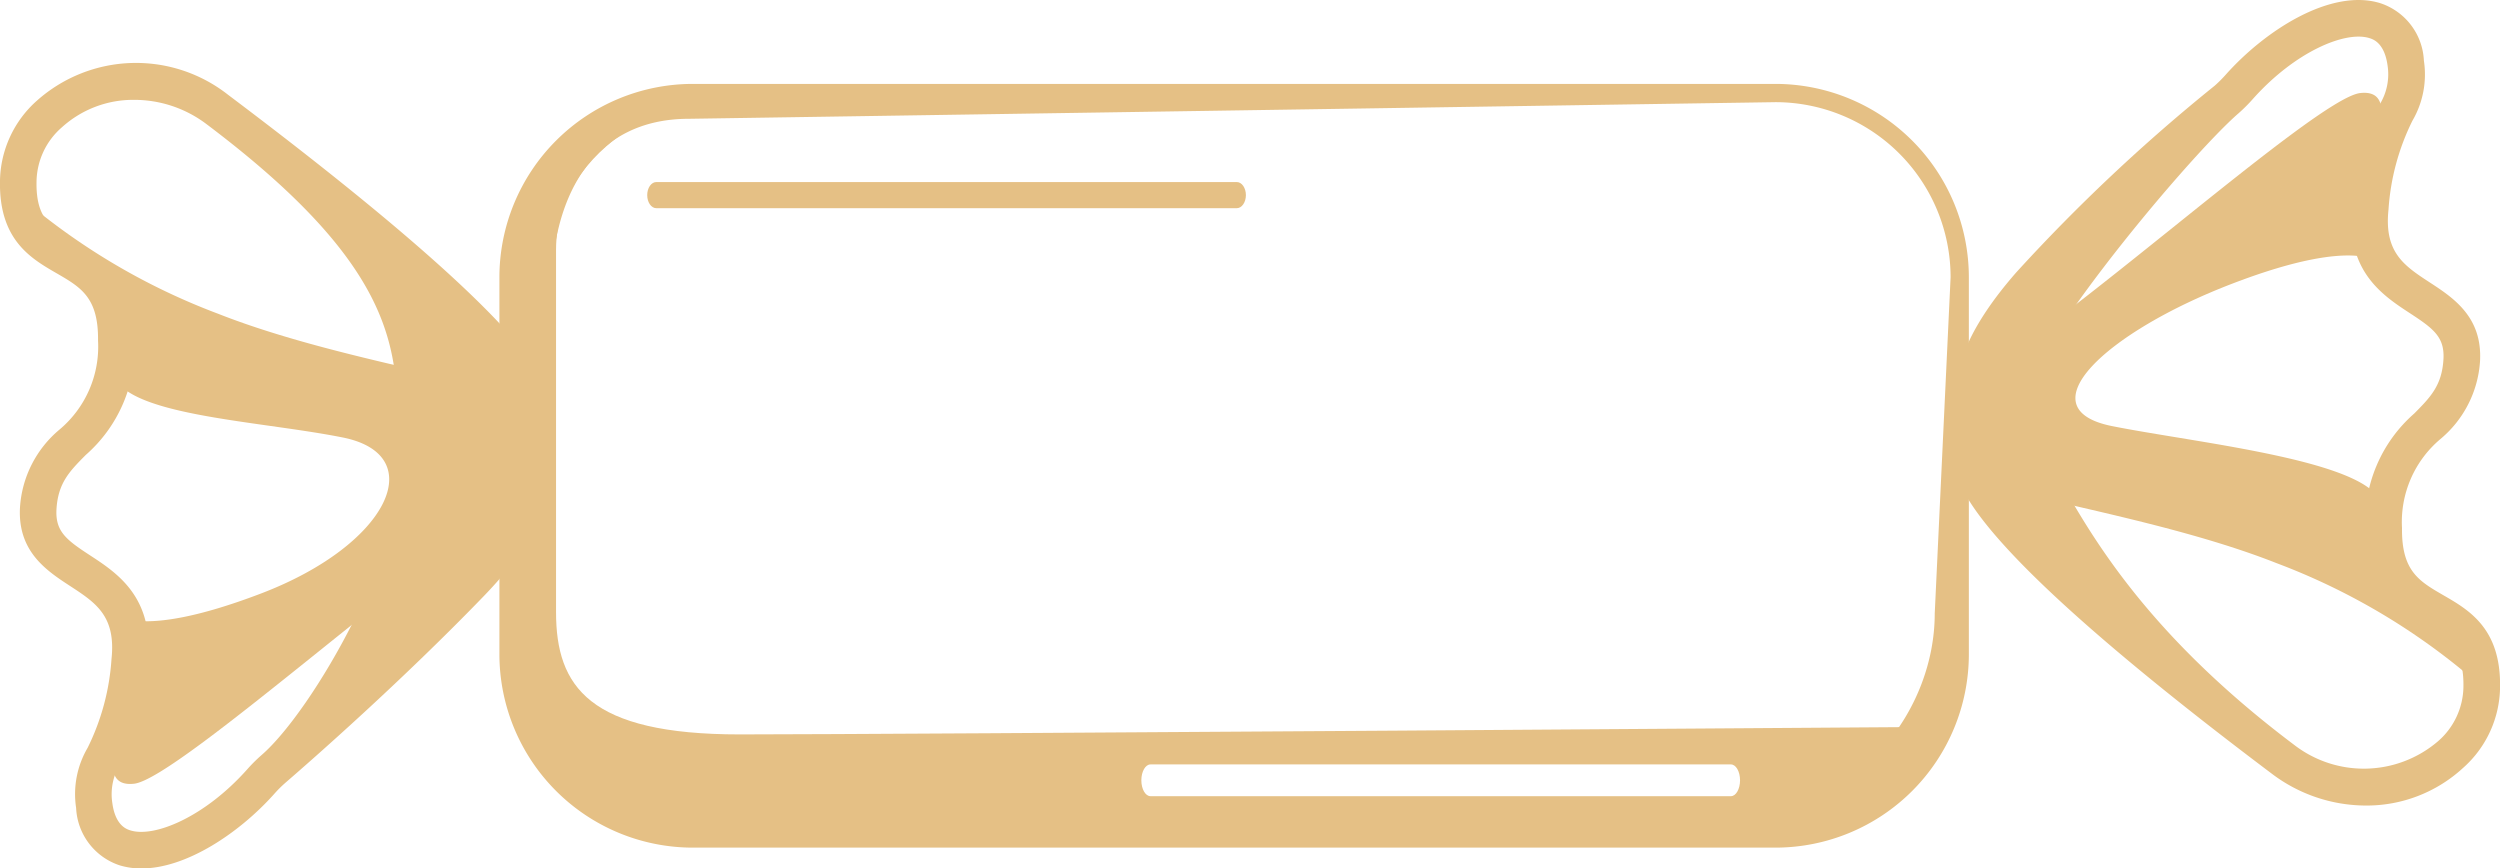 <svg xmlns="http://www.w3.org/2000/svg" width="164.47" height="57.133" viewBox="0 0 164.47 57.133">
  <g id="Groupe_4259" data-name="Groupe 4259" transform="translate(-615 -3804.426)">
    <g id="picto_torchon" data-name="picto torchon" transform="translate(792.283 3624.293)">
      <g id="Groupe_4255" data-name="Groupe 4255" transform="translate(-48.668 180.133)">
        <path id="Tracé_6922" data-name="Tracé 6922" d="M-43.2,233.128a10.275,10.275,0,0,1-6.171-2.09c-27.391-20.617-19.9-21.322-19.934-22.125-.029-.7-3.231-3.6,3.115-10.859a116.947,116.947,0,0,1,13.056-12.283,8.449,8.449,0,0,0,.74-.741h0c2.634-2.948,6.933-5.676,10.144-4.691a4.181,4.181,0,0,1,2.878,3.783,6.037,6.037,0,0,1-.757,3.958,15.387,15.387,0,0,0-1.571,5.838c-.3,2.83,1.036,3.7,2.721,4.8,1.545,1.01,3.467,2.266,3.3,5.187a7.266,7.266,0,0,1-2.614,5.119,7.126,7.126,0,0,0-2.519,5.844c-.034,2.834,1.124,3.5,2.726,4.426,1.687.974,3.785,2.188,3.725,6.041a7.2,7.2,0,0,1-2.448,5.331A9.36,9.36,0,0,1-43.2,233.128Zm-22.731-25.345c2.613,2.2,4.166,10.919,18,21.335a7.5,7.5,0,0,0,9.484-.216,4.821,4.821,0,0,0,1.676-3.6c.038-2.443-.981-3.032-2.524-3.922-1.772-1.023-3.976-2.3-3.927-6.536a9.44,9.44,0,0,1,3.215-7.506c1.058-1.068,1.822-1.839,1.922-3.568.085-1.467-.658-2.019-2.213-3.036-1.791-1.171-4.245-2.774-3.8-7.064a17.752,17.752,0,0,1,1.792-6.624,3.785,3.785,0,0,0,.545-2.6c-.205-1.5-.955-1.732-1.2-1.807-1.577-.488-4.868.881-7.65,3.992h0a10.7,10.7,0,0,1-.957.957C-55,190.558-67.145,205.086-65.933,207.783Zm-1.212.382" transform="translate(70.22 -180.133)" fill="#e5c085"/>
      </g>
      <g id="Groupe_4256" data-name="Groupe 4256" transform="translate(-177.283 184.272)">
        <path id="Tracé_6923" data-name="Tracé 6923" d="M-167.971,236.573a4.855,4.855,0,0,1-1.426-.2,4.176,4.176,0,0,1-2.878-3.78,6.032,6.032,0,0,1,.758-3.958,15.424,15.424,0,0,0,1.57-5.84c.3-2.829-1.034-3.7-2.72-4.8-1.545-1.009-3.468-2.266-3.3-5.187a7.276,7.276,0,0,1,2.614-5.12,7.123,7.123,0,0,0,2.52-5.842c.032-2.834-1.124-3.5-2.726-4.428-1.687-.974-3.786-2.186-3.725-6.041a7.2,7.2,0,0,1,2.447-5.33,9.8,9.8,0,0,1,12.56-.37c27.388,20.611,20.43,21,20.463,21.8.028.7,3.3,4-3.644,11.183-5.48,5.67-11.289,10.754-13.056,12.283a7.981,7.981,0,0,0-.74.741h0C-161.512,234.208-165,236.573-167.971,236.573Zm-.471-50.564a6.983,6.983,0,0,0-4.762,1.8,4.815,4.815,0,0,0-1.676,3.6c-.04,2.445.98,3.033,2.524,3.923,1.771,1.023,3.976,2.3,3.927,6.536a9.444,9.444,0,0,1-3.216,7.506c-1.057,1.067-1.821,1.839-1.922,3.567-.085,1.468.658,2.022,2.214,3.038,1.791,1.17,4.244,2.773,3.795,7.062a17.689,17.689,0,0,1-1.792,6.624,3.786,3.786,0,0,0-.544,2.6c.2,1.5.954,1.733,1.2,1.808,1.574.481,4.868-.879,7.651-3.993h0a10.567,10.567,0,0,1,.96-.959c3.434-2.971,9.606-13.915,8.915-19.031,0-6.569,1.285-12.084-12.551-22.5A7.873,7.873,0,0,0-168.441,186.009Zm24.467,22.211Z" transform="translate(177.283 -183.579)" fill="#e5c085"/>
      </g>
      <g id="Groupe_4257" data-name="Groupe 4257" transform="translate(-144.428 185.653)">
        <path id="Tracé_6924" data-name="Tracé 6924" d="M-65.979,234.972h-71.237a12.732,12.732,0,0,1-12.717-12.717V197.446a12.732,12.732,0,0,1,12.717-12.718h71.237a12.732,12.732,0,0,1,12.718,12.718v24.809A12.732,12.732,0,0,1-65.979,234.972Zm-71.486-47.949c-6.35,0-9.06,5.152-9.06,11.5V222.91c0,6.35,2.959,10.861,9.309,10.861l70.372-1.568c6.35,0,11.338-6.279,11.338-12.629l1.044-22.128a11.53,11.53,0,0,0-11.517-11.517Z" transform="translate(149.933 -184.728)" fill="#e5c085"/>
      </g>
      <path id="Tracé_6925" data-name="Tracé 6925" d="M-69.949,204.422c6.34-3.221,23.4-18.874,26.353-19.191s.314,4.538.658,7.537a12.678,12.678,0,0,0,.76,3.764s-1.369-2-9.789,1.219-13.713,8.241-7.961,9.391,17.5,2.314,17.75,5.331.247,4.841,2.524,6.277,4.045,5.544,4.045,5.544a43.376,43.376,0,0,0-13.507-8.14c-8.742-3.45-20.961-4.752-20.9-6.4S-69.949,204.422-69.949,204.422Z" transform="translate(21.593 1.023)" fill="#e5c085"/>
      <path id="Tracé_6926" data-name="Tracé 6926" d="M-142.252,210.407c-6.34,3.221-23.4,18.874-26.353,19.192s-.314-4.54-.658-7.538a12.678,12.678,0,0,0-.76-3.764s1.369,2,9.789-1.219,11.113-9.108,5.361-10.258-14.9-1.446-15.151-4.464-.247-4.84-2.524-6.277-4.045-5.544-4.045-5.544a43.349,43.349,0,0,0,13.507,8.14c8.742,3.45,20.961,4.754,20.9,6.4S-142.252,210.407-142.252,210.407Z" transform="translate(0.139 2.094)" fill="#e5c085"/>
      <path id="Tracé_6927" data-name="Tracé 6927" d="M-141.839,185.552" transform="translate(7.135 1.091)" fill="#e5c085"/>
      <path id="Tracé_6928" data-name="Tracé 6928" d="M-134.147,227.423c-9.891,0-12.077-3.132-12.077-8.051V195.546c0-8.051,10.69-10.317,8.99-10.317-6.882,0-10.461,6.023-11.923,9.966s-.193,22.8,0,29.1,7.609,9.979,11.923,9.979h68.071c12.882,0,13.638-7.345,13.638-7.345S-124.255,227.423-134.147,227.423Zm65.216,4.063h-38.187c-.332,0-.6-.467-.6-1.045s.269-1.044.6-1.044h38.187c.332,0,.6.467.6,1.044S-68.6,231.486-68.931,231.486Z" transform="translate(5.522 1.026)" fill="#e5c085"/>
      <path id="Tracé_6929" data-name="Tracé 6929" d="M-103.053,191.823h-38.186c-.333,0-.6-.384-.6-.86s.268-.86.6-.86h38.186c.332,0,.6.386.6.86S-102.721,191.823-103.053,191.823Z" transform="translate(7.135 2.007)" fill="#e5c085"/>
    </g>
  </g>
</svg>

